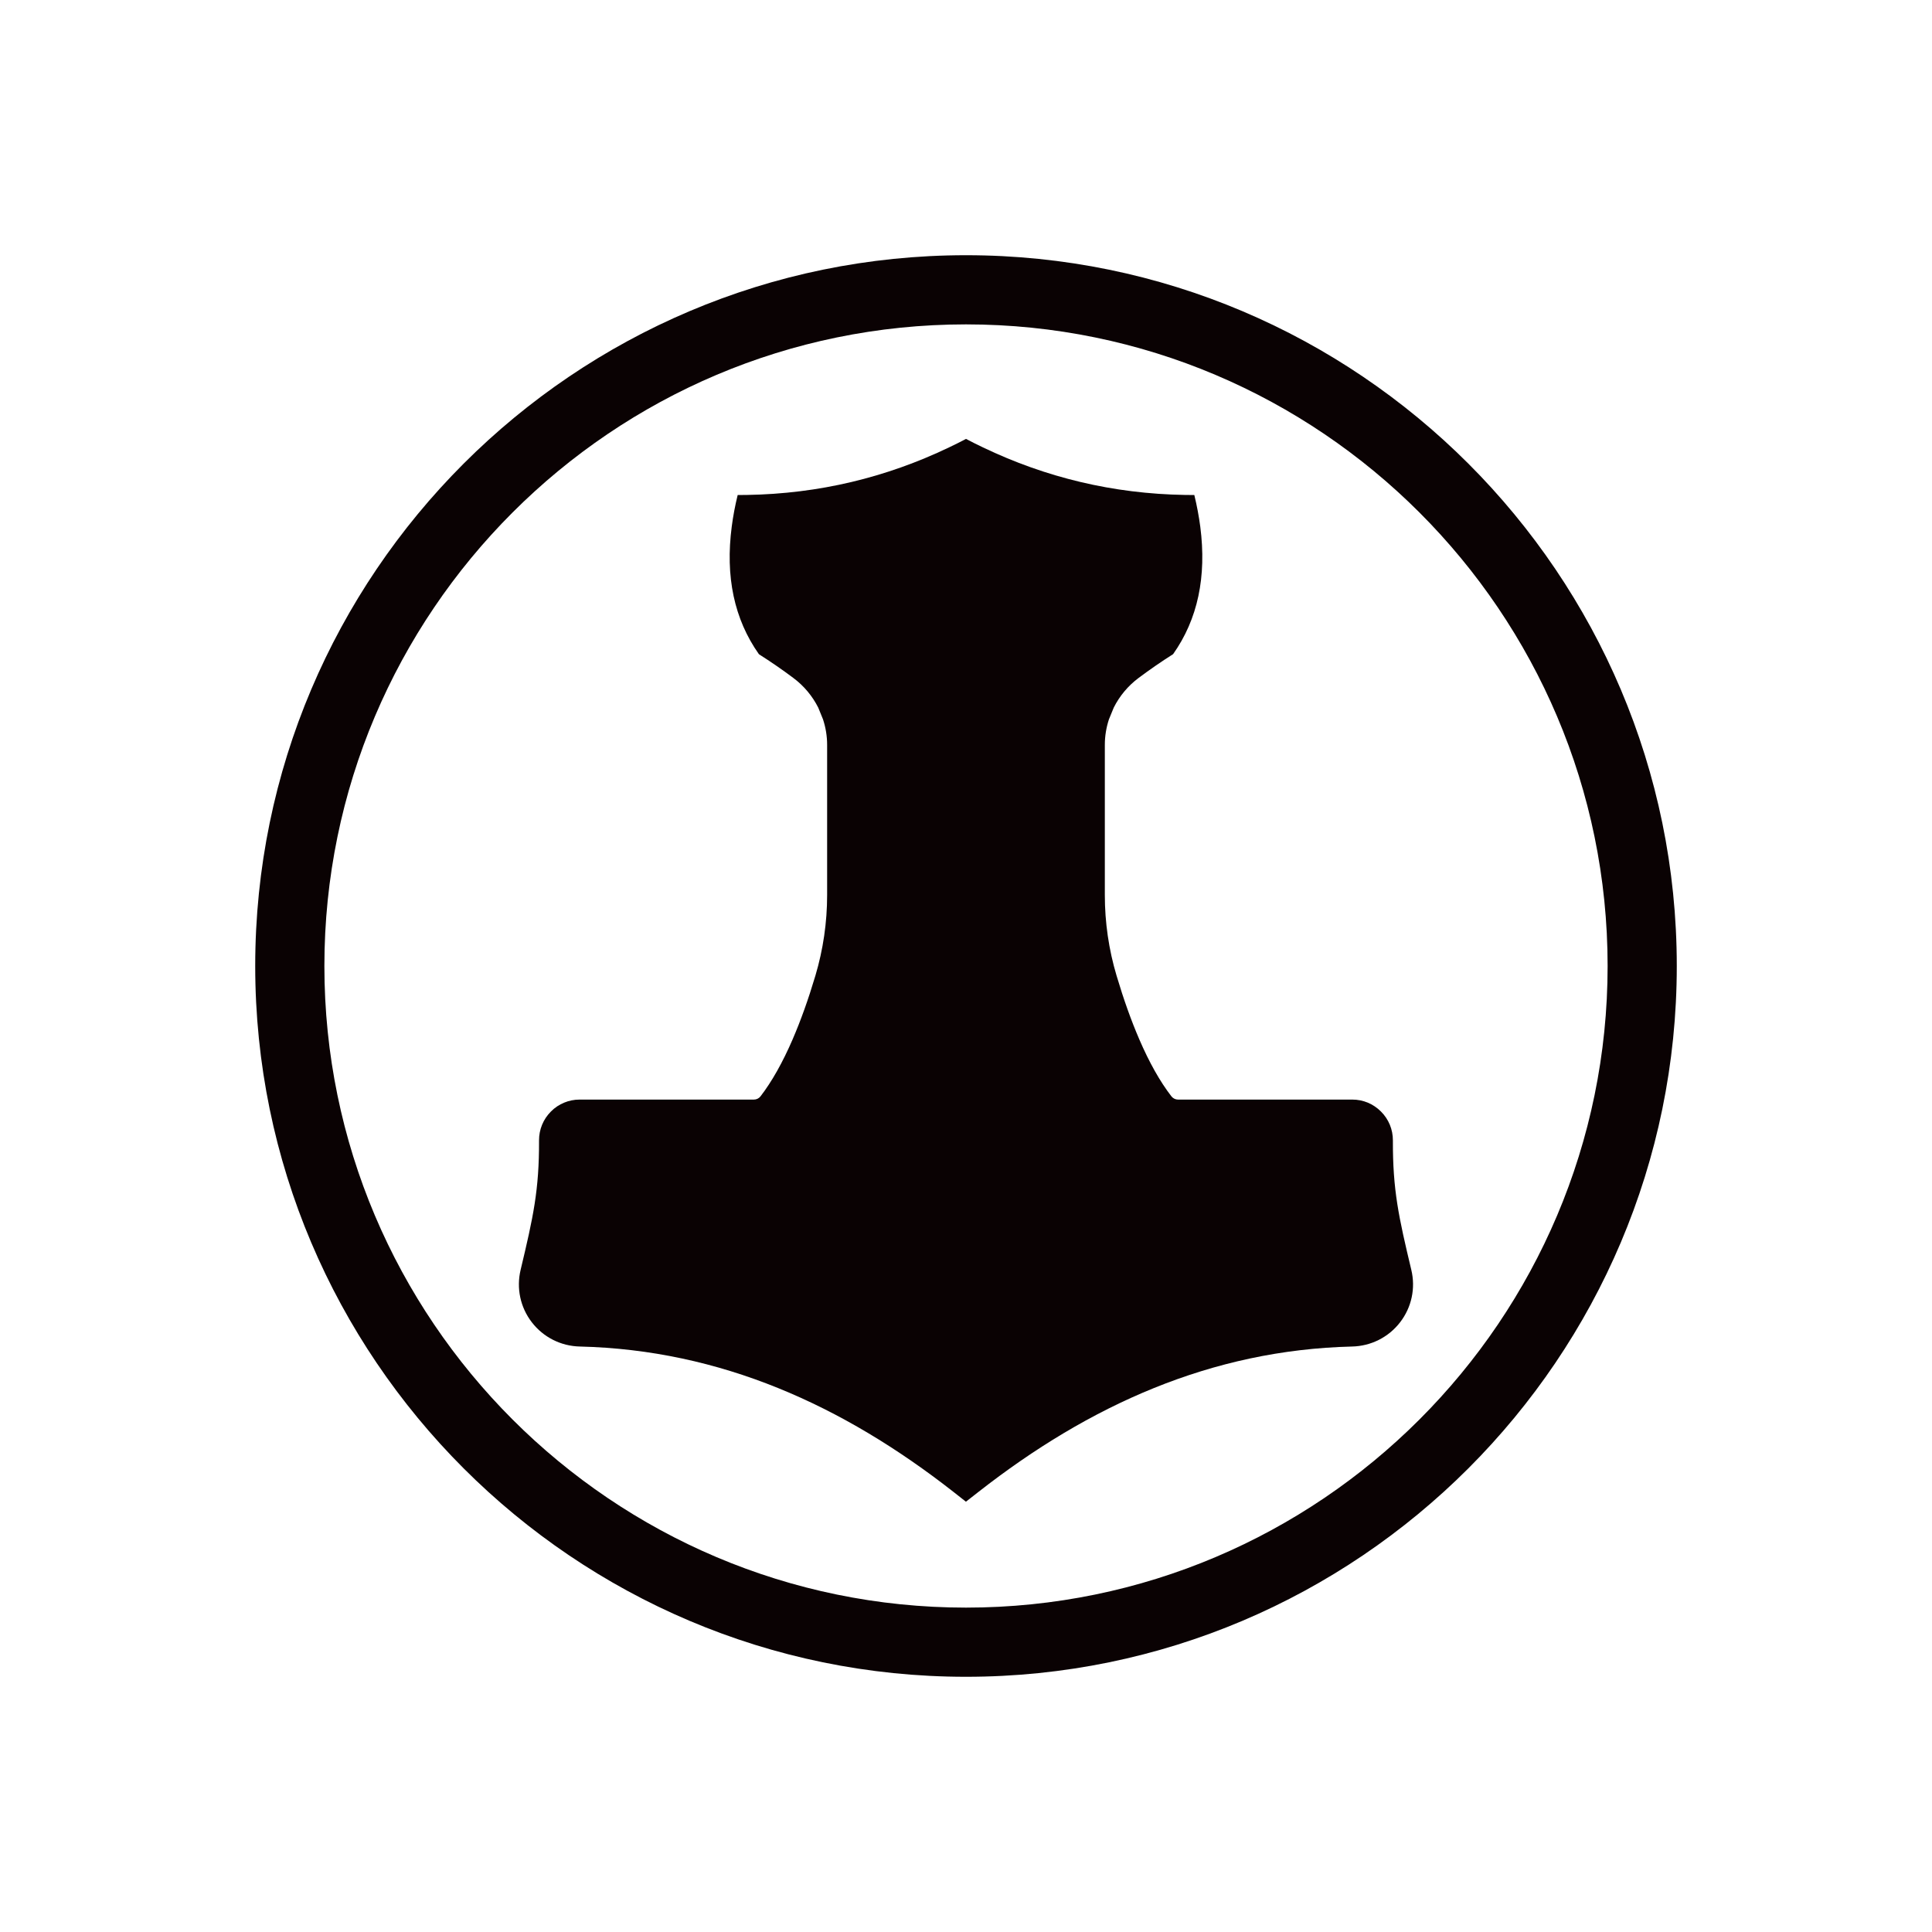<?xml version="1.0" encoding="utf-8"?>
<!-- Generator: Adobe Illustrator 27.5.0, SVG Export Plug-In . SVG Version: 6.00 Build 0)  -->
<svg version="1.1" id="Layer_1" xmlns="http://www.w3.org/2000/svg" xmlns:xlink="http://www.w3.org/1999/xlink" x="0px" y="0px"
	 viewBox="0 0 500 500" style="enable-background:new 0 0 500 500;" xml:space="preserve">
<style type="text/css">
	.st0{fill:#FFFFFF;}
	.st1{fill:#0A0203;}
</style>
<g>
	<rect y="0" class="st0" width="500" height="500"/>
</g>
<g>
	<g>
		<path class="st1" d="M250,433.95c-101.43,0-183.95-82.52-183.95-183.95S148.57,66.05,250,66.05
			c101.43,0,183.95,82.52,183.95,183.95S351.43,433.95,250,433.95z M250,83.95c-91.56,0-166.05,74.49-166.05,166.05
			S158.44,416.05,250,416.05S416.05,341.56,416.05,250S341.56,83.95,250,83.95z"/>
	</g>
	<g>
		<path class="st1" d="M213,186.18c0.69,2.1,1.06,4.33,1.06,6.59v38.86c0,7.1-1.03,14.13-3.04,20.88
			c-1.83,6.14-3.79,11.61-5.86,16.4v0.01c-2.61,6.04-5.4,11-8.34,14.81c-0.4,0.53-1.04,0.84-1.71,0.84H150
			c-1.39,0-2.74,0.27-3.99,0.79c-1.27,0.52-2.44,1.29-3.43,2.3c-2,2-3.09,4.66-3.08,7.5c0.05,12.79-1.5,19.81-4.76,33.45
			c-1.14,4.77-0.09,9.72,2.89,13.59c2.99,3.88,7.53,6.17,12.44,6.28c36.41,0.88,68.03,15.19,96.67,37.61l3.24,2.55l3.25-2.54
			c28.65-22.42,60.27-36.73,96.68-37.62c4.91-0.11,9.45-2.4,12.44-6.28c2.98-3.86,4.04-8.82,2.89-13.59
			c-3.26-13.64-4.81-20.66-4.76-33.46c0.01-2.83-1.08-5.48-3.08-7.48c-0.99-1-2.16-1.78-3.42-2.31c-1.26-0.52-2.61-0.79-4.01-0.79
			h-45.1c-0.66,0-1.3-0.31-1.71-0.84c-2.95-3.81-5.73-8.76-8.34-14.81v-0.01c-2.07-4.79-4.02-10.26-5.85-16.4
			c-2.02-6.76-3.04-13.78-3.04-20.88v-38.86c0-2.27,0.37-4.49,1.06-6.6l1.25-3.05c1.49-2.97,3.67-5.6,6.39-7.64
			c2.9-2.17,5.91-4.25,8.97-6.19c6.38-9.03,8.71-20.04,7.03-32.99c-0.35-2.65-0.86-5.39-1.54-8.19c-0.81,0-1.63-0.01-2.44-0.02
			c-18.63-0.31-36.01-4.52-52.25-12.3c-1.48-0.7-2.95-1.44-4.4-2.2c-1.46,0.77-2.92,1.5-4.4,2.2c-16.24,7.78-33.63,11.99-52.26,12.3
			c-0.81,0.01-1.62,0.02-2.43,0.02c-0.68,2.78-1.19,5.49-1.53,8.12c-1.71,12.99,0.63,24.02,7.03,33.08
			c3.05,1.94,6.07,4.01,8.95,6.18c2.73,2.04,4.9,4.67,6.4,7.64L213,186.18z"/>
	</g>
</g>
</svg>